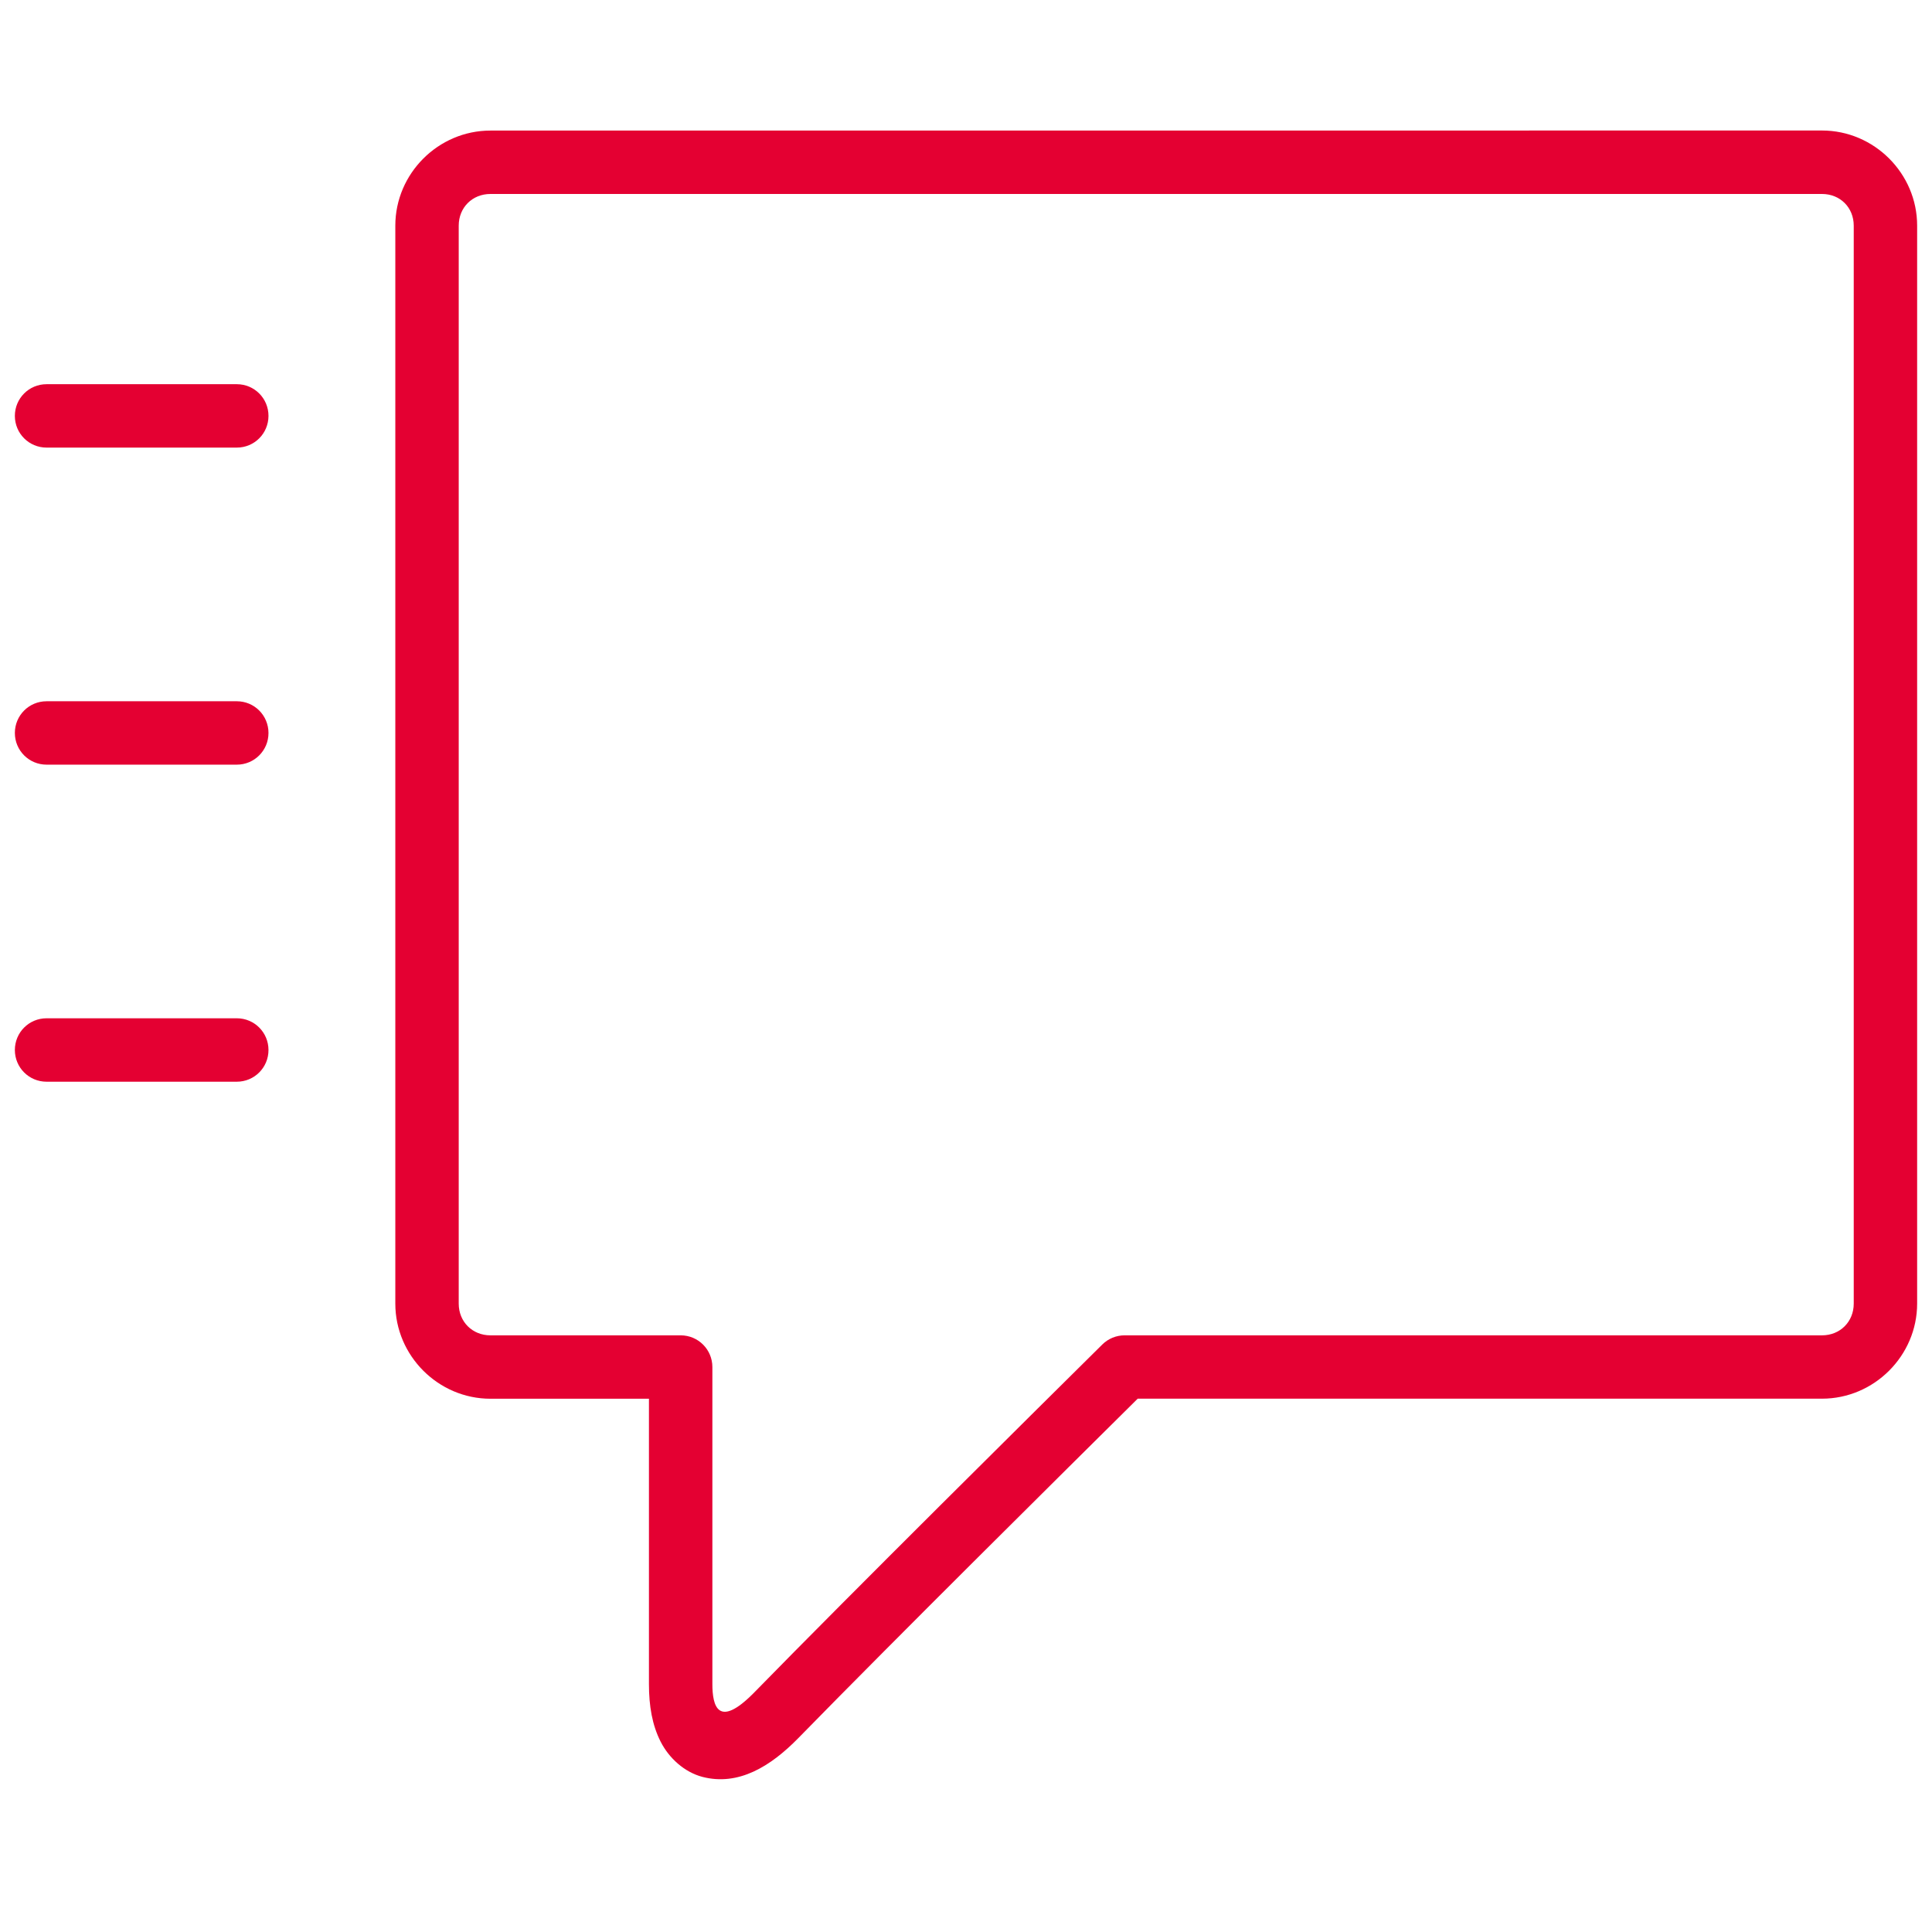 <svg width="65" height="65" viewBox="0 0 65 65" fill="none" xmlns="http://www.w3.org/2000/svg">
<g clip-path="url(#clip0_2069_18497)">
<path d="M1.567 34.259H7.967C8.558 34.259 9.033 34.735 9.033 35.326C9.033 35.917 8.558 36.393 7.967 36.393H1.567C0.976 36.393 0.5 35.917 0.5 35.326C0.5 34.735 0.976 34.259 1.567 34.259ZM1.567 23.593H7.967C8.558 23.593 9.033 24.069 9.033 24.659C9.033 25.25 8.558 25.726 7.967 25.726H1.567C0.976 25.726 0.5 25.25 0.5 24.659C0.5 24.069 0.976 23.593 1.567 23.593ZM1.567 12.926H7.967C8.558 12.926 9.033 13.402 9.033 13.993C9.033 14.584 8.558 15.059 7.967 15.059H1.567C0.976 15.059 0.5 14.584 0.5 13.993C0.5 13.402 0.976 12.926 1.567 12.926ZM16.5 4.393C14.746 4.393 13.3 5.837 13.3 7.593V43.859C13.3 45.613 14.746 47.059 16.5 47.059H21.833V56.659C21.833 57.4 21.944 58.04 22.226 58.596C22.508 59.151 23.024 59.62 23.63 59.781C24.846 60.096 25.925 59.431 26.864 58.471C30.115 55.143 35.881 49.432 38.277 47.057H61.3C63.054 47.057 64.5 45.611 64.5 43.857V7.591C64.5 5.835 63.054 4.391 61.3 4.391L16.5 4.393ZM16.5 6.526H61.3C61.91 6.526 62.367 6.983 62.367 7.593V43.859C62.367 44.467 61.91 44.926 61.3 44.926H37.833C37.556 44.926 37.285 45.037 37.087 45.233C34.825 47.473 28.707 53.532 25.338 56.979C24.161 58.157 23.967 57.4 23.967 56.659V45.993C23.967 45.404 23.491 44.926 22.9 44.926H16.5C15.89 44.926 15.433 44.467 15.433 43.859V7.593C15.433 6.983 15.89 6.526 16.5 6.526Z" fill="#E40032"/>
</g>
<defs>
<clipPath id="clip0_2069_18497">
<rect width="64" height="64" fill="white" transform="translate(0.5 0.126)"/>
</clipPath>
</defs>
</svg>
